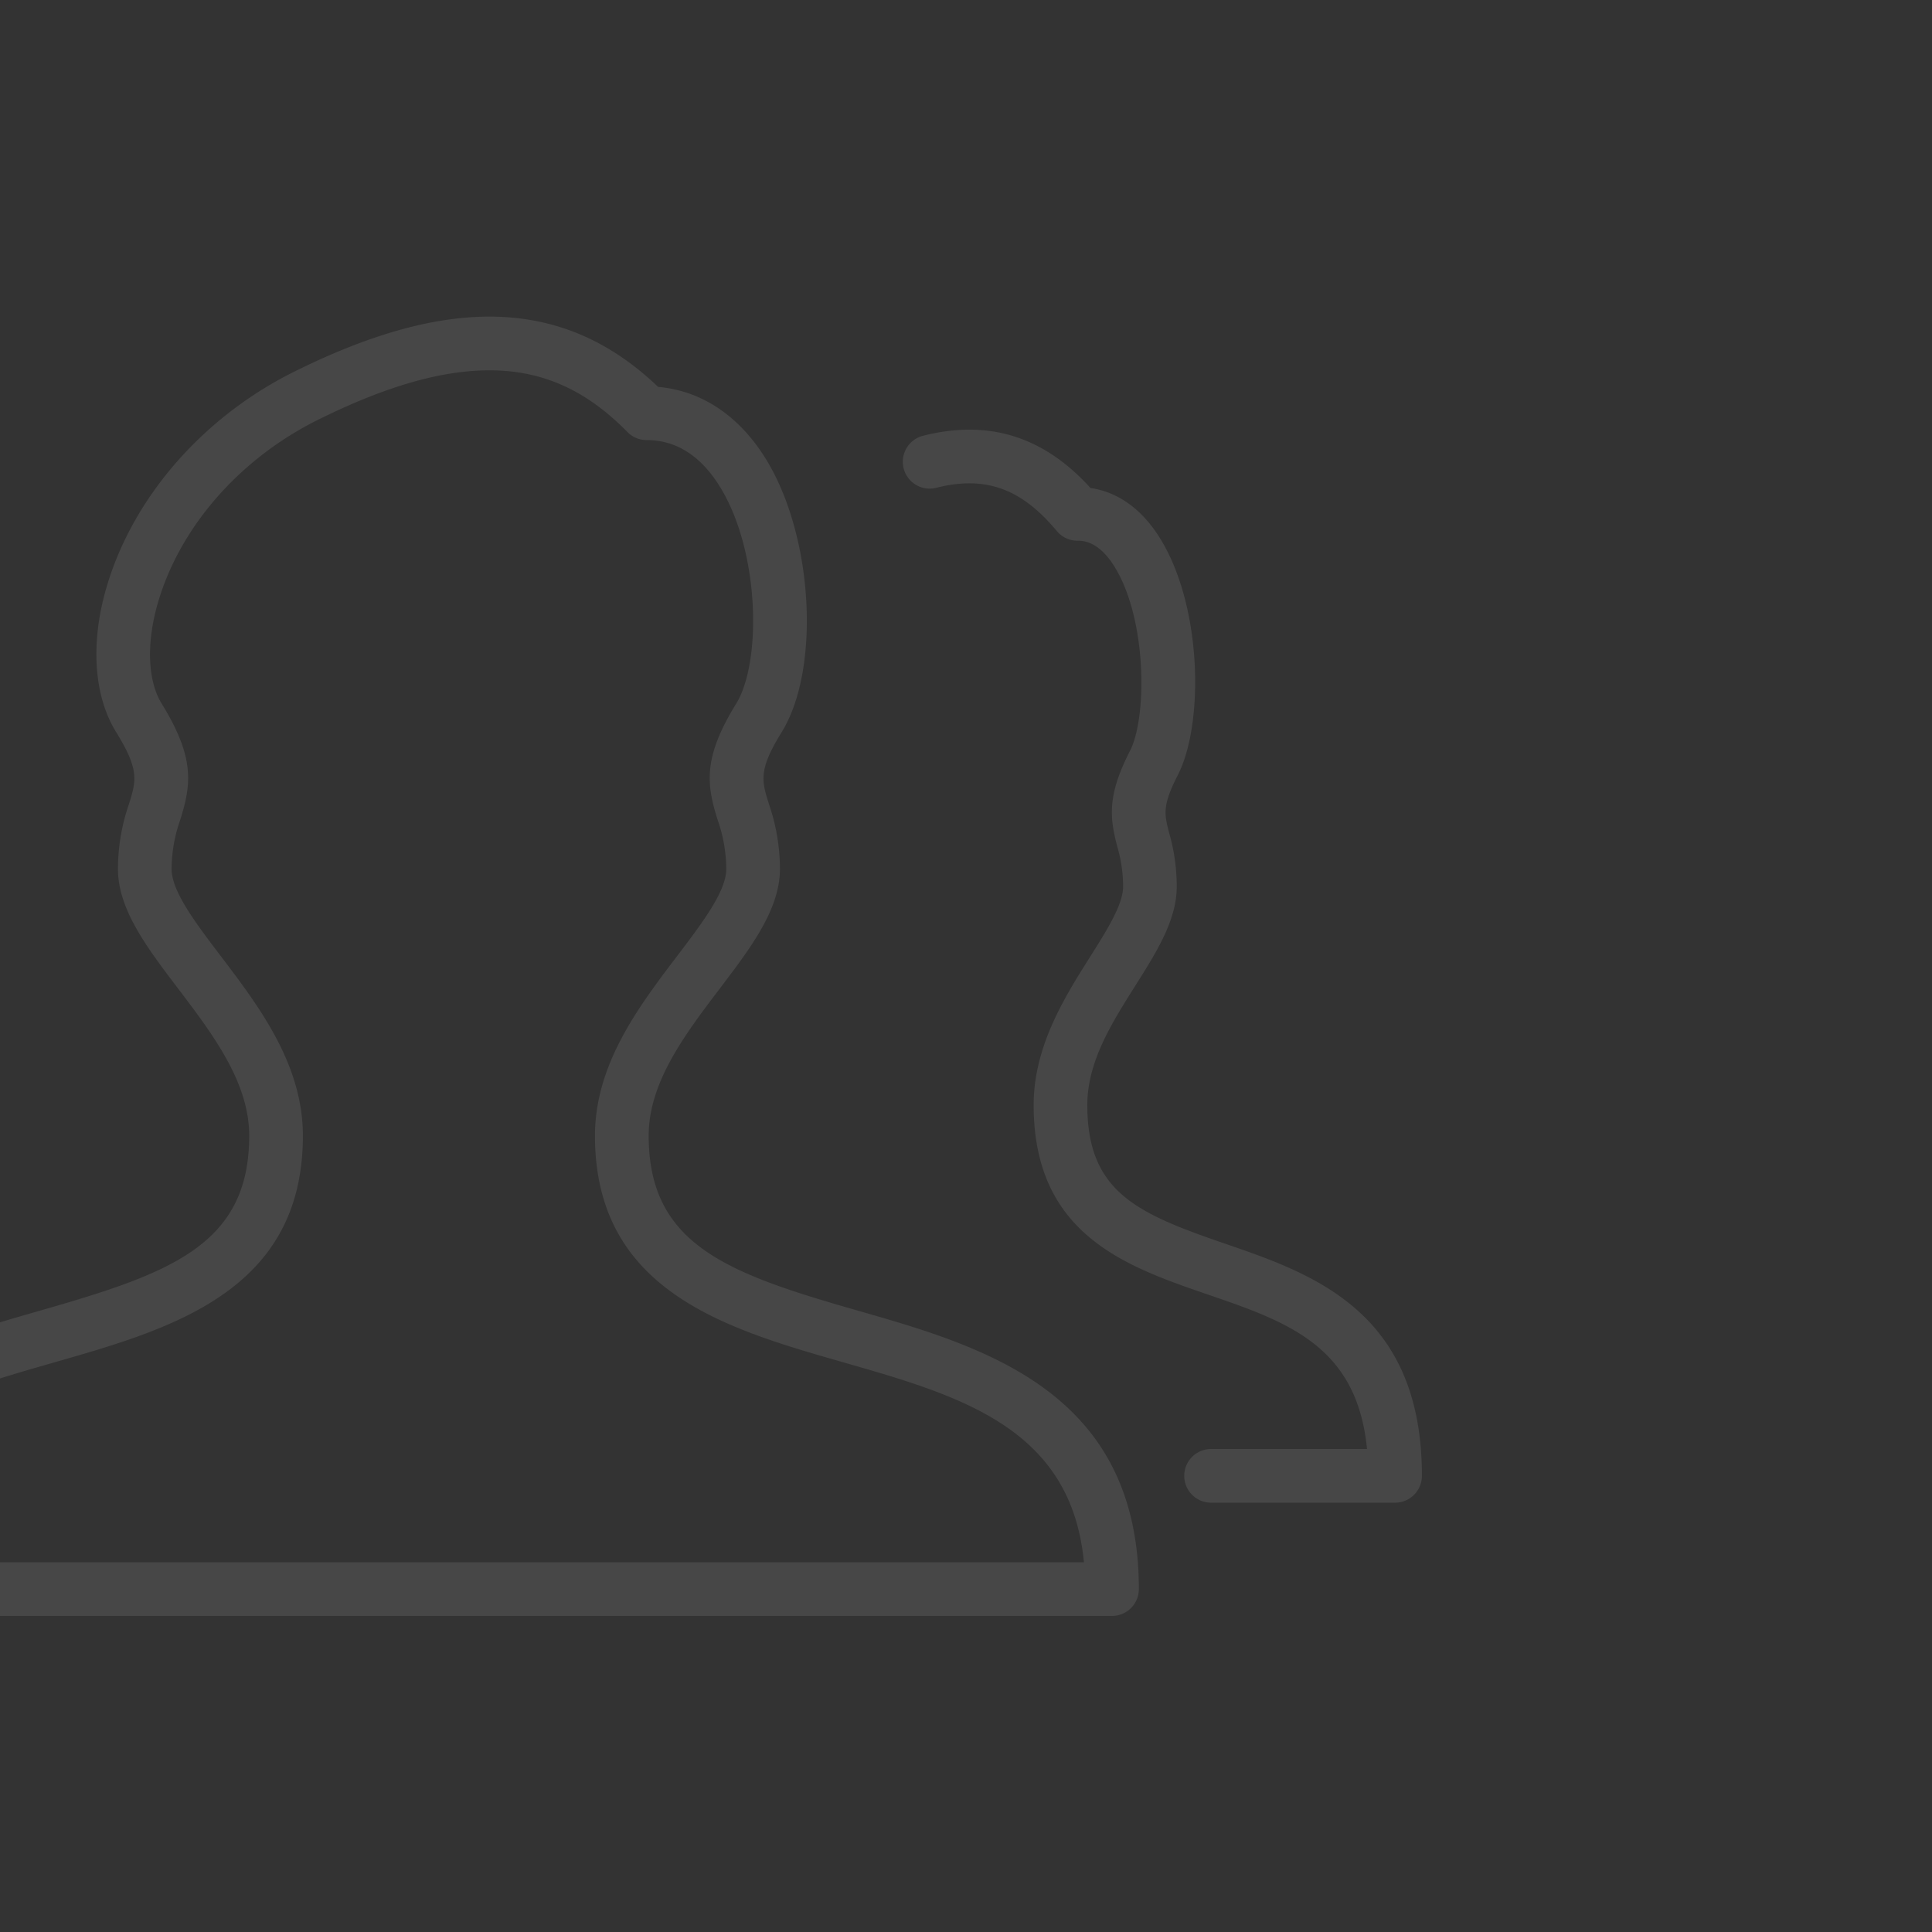 <svg xmlns="http://www.w3.org/2000/svg" xmlns:xlink="http://www.w3.org/1999/xlink" width="360" height="360" viewBox="0 0 360 360"><rect x="0" y="0" width="360" height="360" fill="#333333" stroke="none"/><defs><clipPath id="a"><path d="M0,0H360V360H0Z" transform="translate(0 4904)" fill="#fff" stroke="#707070" stroke-width="1"/></clipPath></defs><g transform="translate(0 -4904)" opacity="0.1" clip-path="url(#a)"><g transform="translate(-40.4 4967.499)"><g transform="translate(0.5 0.501)"><g transform="translate(0 0)"><path d="M131.592-4.5c11.926,0,22.229,4.287,31.437,13.093,8.577.744,15.951,5.965,20.933,14.891,8.1,14.516,9.11,38.062,2.116,49.4-4.38,7.084-3.762,9.067-2.41,13.409a37.289,37.289,0,0,1,2.062,12.124c0,7.527-5.42,14.667-11.159,22.226-6.541,8.615-13.3,17.524-13.3,27.487,0,20.39,14.792,25.662,38.927,32.575,23.35,6.688,52.41,15.012,52.41,51.9a5,5,0,0,1-5,5H.5a5,5,0,0,1-5-5c0-36.889,29.06-45.213,52.41-51.9,24.135-6.913,38.927-12.185,38.927-32.575,0-9.963-6.763-18.871-13.3-27.487-5.739-7.559-11.159-14.7-11.159-22.226A37.289,37.289,0,0,1,64.436,86.3c1.352-4.343,1.969-6.325-2.408-13.405-4.126-6.69-4.8-16.407-1.865-26.664,4.835-16.865,17.96-32,35.112-40.5C109.156-1.153,121.036-4.5,131.592-4.5ZM242.374,227.608c-2.387-25.1-23.091-31.031-44.935-37.287-21.643-6.2-46.173-13.225-46.173-42.188,0-13.329,8.149-24.063,15.339-33.533,4.692-6.18,9.124-12.018,9.124-16.179a27.875,27.875,0,0,0-1.61-9.151c-2.008-6.45-2.853-11.441,3.45-21.636,4.626-7.5,4.456-27.1-2.339-39.274-3.65-6.541-8.477-9.857-14.346-9.857a5,5,0,0,1-3.57-1.5c-7.695-7.847-15.868-11.5-25.721-11.5-8.979,0-19.406,3.006-31.876,9.189C85.04,21.957,73.849,34.776,69.777,48.982c-2.135,7.448-1.851,14.422.76,18.655,6.3,10.191,5.455,15.182,3.447,21.632a27.875,27.875,0,0,0-1.61,9.151c0,4.161,4.432,10,9.124,16.179,7.19,9.471,15.339,20.2,15.339,33.533,0,28.963-24.53,35.989-46.173,42.188C28.82,196.578,8.116,202.508,5.729,227.608Z" transform="translate(-0.5 -0.501)" fill="#fff"/><path d="M103,197.428H68.714a5,5,0,1,1,0-10H97.772c-1.87-19.238-14.85-23.7-29.7-28.8-15.195-5.223-32.417-11.142-32.417-35.3,0-10.956,5.828-20.183,10.511-27.6,3.167-5.015,6.159-9.752,6.159-13.126a26.718,26.718,0,0,0-1.087-7.422c-1.377-5.313-1.955-9.427,2.378-17.862C56.793,51.123,56.8,32.97,50.8,23.144c-3.03-4.963-6-4.963-6.982-4.963a5,5,0,0,1-3.845-1.8C33.361,8.426,26.642,6.017,17.5,8.322a5,5,0,0,1-2.446-9.7c12.221-3.083,22.445.1,31.193,9.733,4.061.6,9.02,2.918,13.083,9.574,7.747,12.69,8.07,34.421,3.173,43.953C59.59,67.562,60,69.163,60.913,72.67A36.122,36.122,0,0,1,62.32,82.6c0,6.268-3.742,12.193-7.7,18.465-4.408,6.979-8.966,14.2-8.966,22.258,0,16.231,9.275,20.209,25.668,25.844C87.662,154.785,108,161.776,108,192.428A5,5,0,0,1,103,197.428Z" transform="translate(196.851 18.574)" fill="#fff"/></g></g></g></g></svg>